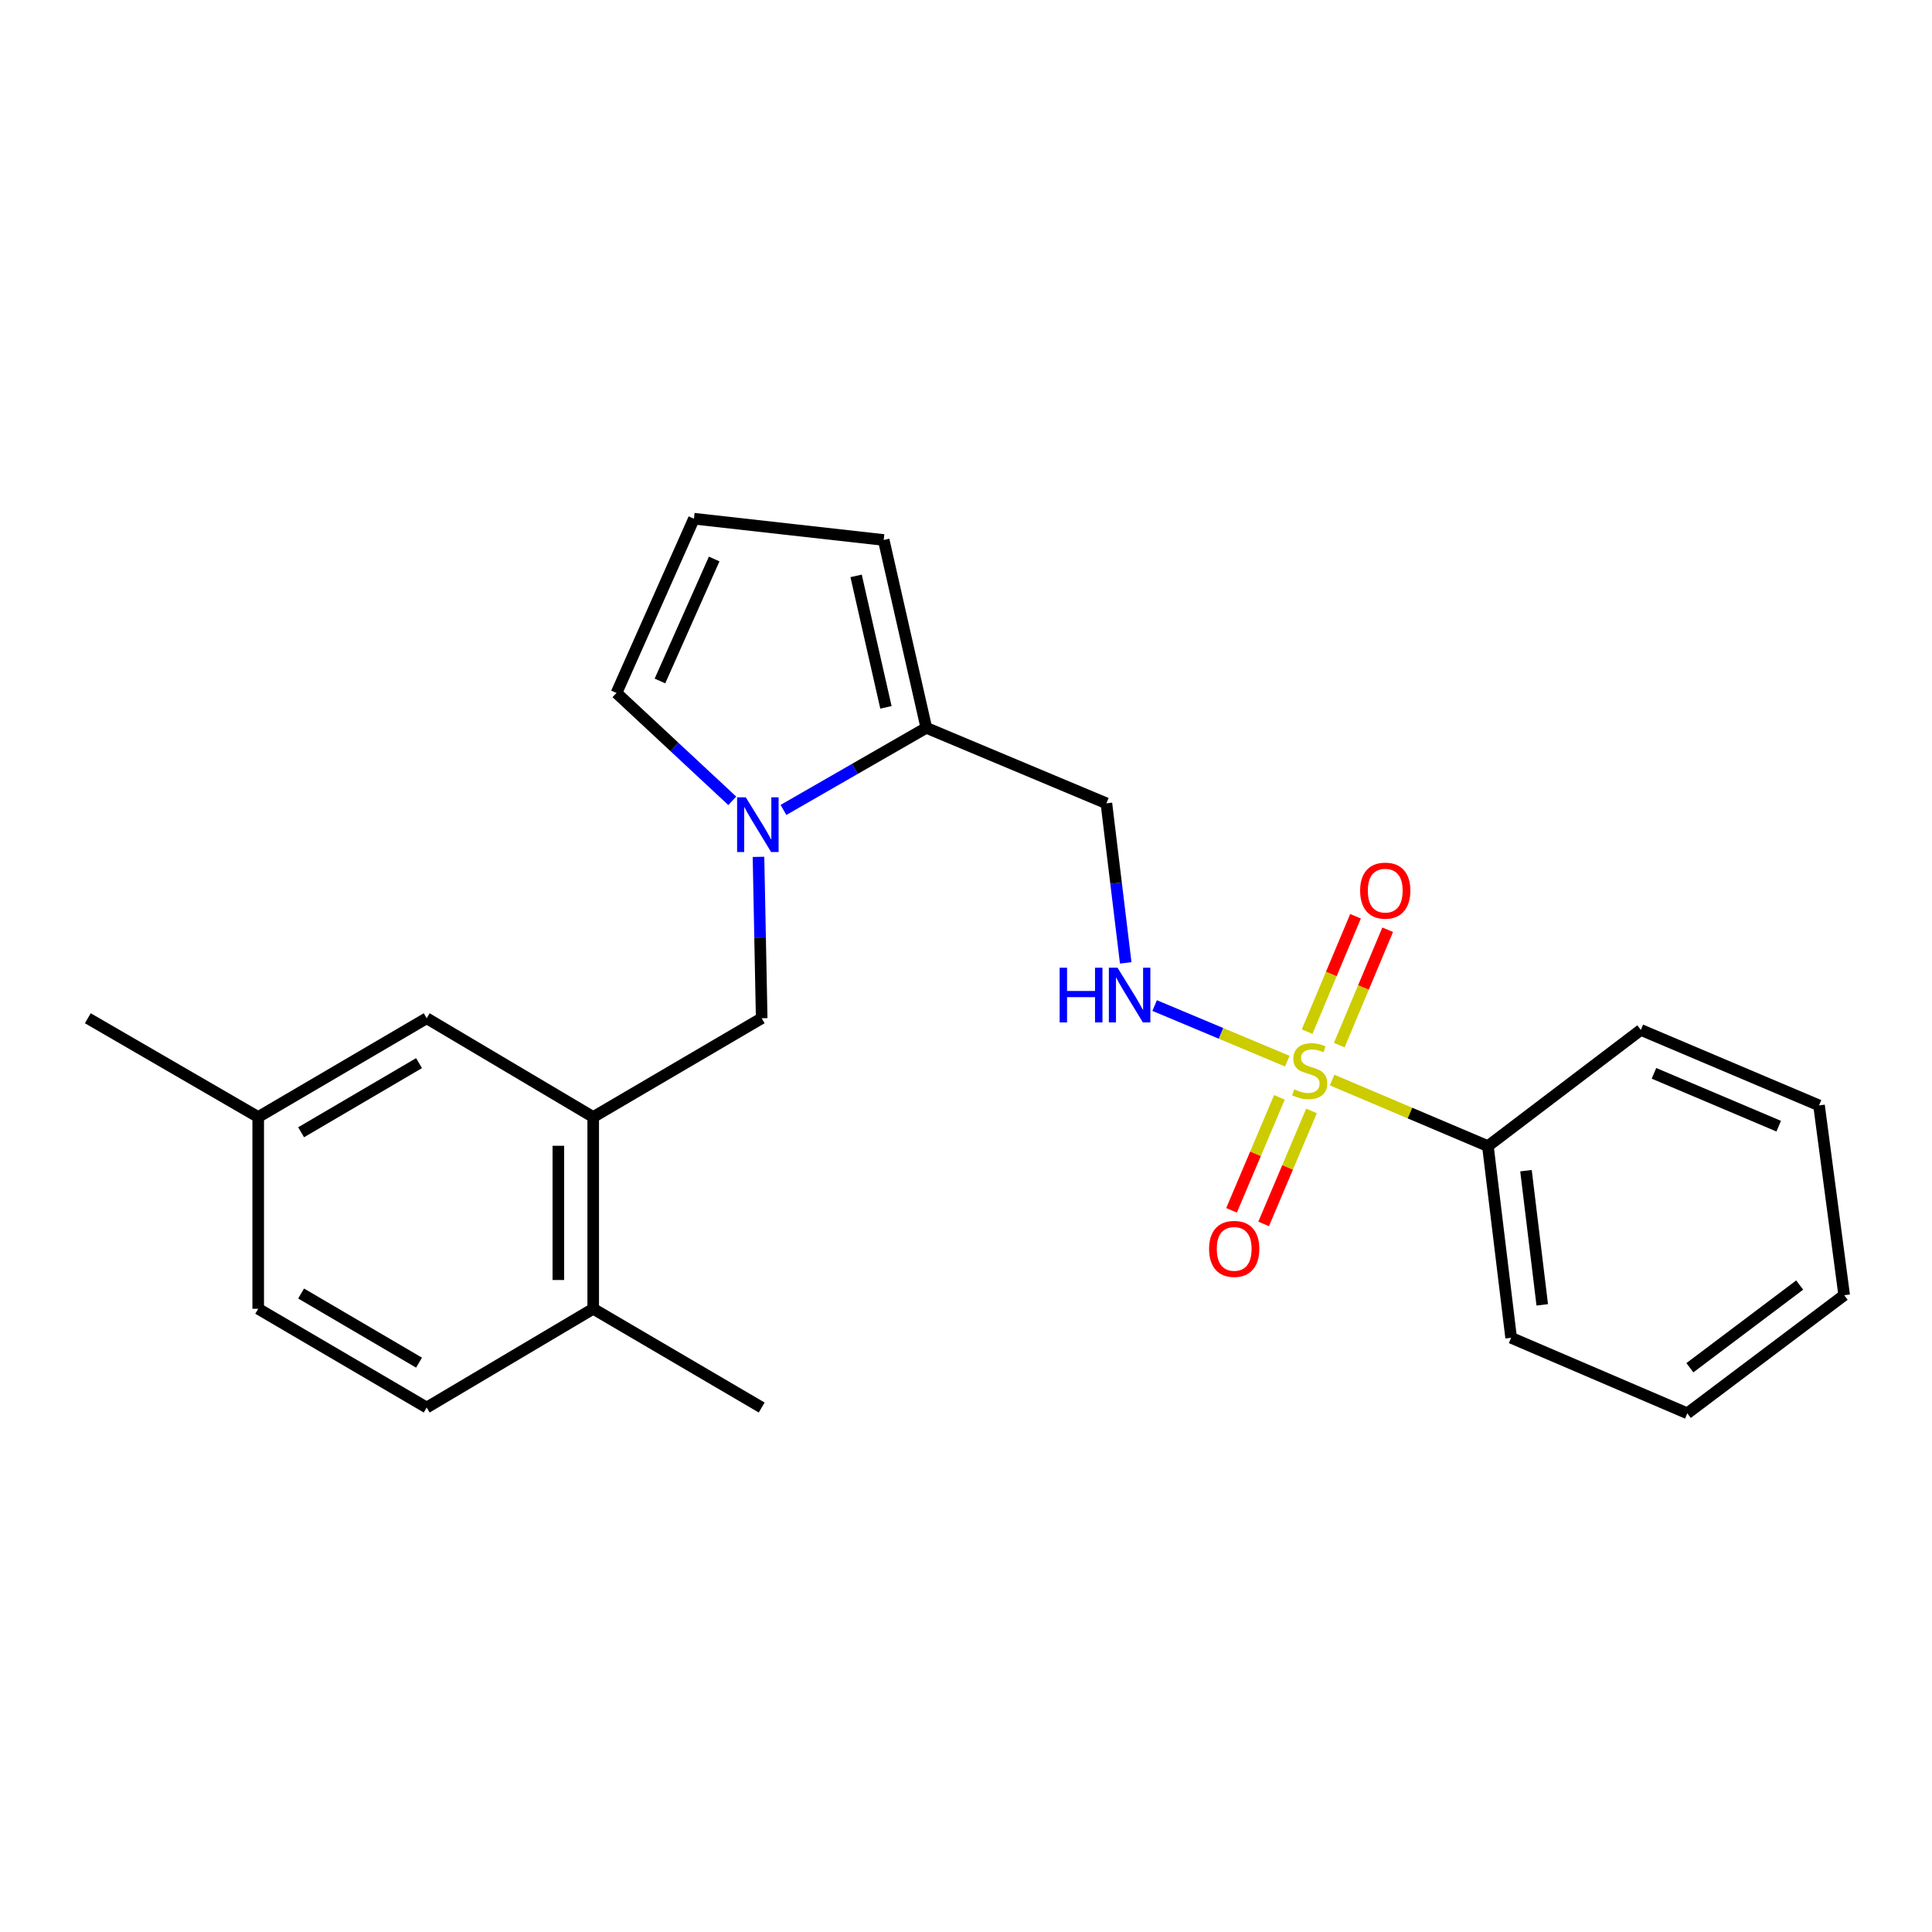 <?xml version='1.0' encoding='iso-8859-1'?>
<svg version='1.1' baseProfile='full'
              xmlns='http://www.w3.org/2000/svg'
                      xmlns:rdkit='http://www.rdkit.org/xml'
                      xmlns:xlink='http://www.w3.org/1999/xlink'
                  xml:space='preserve'
width='1000px' height='1000px' viewBox='0 0 1000 1000'>
<!-- END OF HEADER -->
<rect style='opacity:1.0;fill:#FFFFFF;stroke:none' width='1000' height='1000' x='0' y='0'> </rect>
<path class='bond-2' d='M 666.292,549.25 L 631.965,534.861' style='fill:none;fill-rule:evenodd;stroke:#CCCC00;stroke-width:6px;stroke-linecap:butt;stroke-linejoin:miter;stroke-opacity:1' />
<path class='bond-2' d='M 631.965,534.861 L 597.637,520.473' style='fill:none;fill-rule:evenodd;stroke:#0000FF;stroke-width:6px;stroke-linecap:butt;stroke-linejoin:miter;stroke-opacity:1' />
<path class='bond-6' d='M 693.201,540.957 L 705.728,511.096' style='fill:none;fill-rule:evenodd;stroke:#CCCC00;stroke-width:6px;stroke-linecap:butt;stroke-linejoin:miter;stroke-opacity:1' />
<path class='bond-6' d='M 705.728,511.096 L 718.255,481.235' style='fill:none;fill-rule:evenodd;stroke:#FF0000;stroke-width:6px;stroke-linecap:butt;stroke-linejoin:miter;stroke-opacity:1' />
<path class='bond-6' d='M 676.564,533.978 L 689.091,504.117' style='fill:none;fill-rule:evenodd;stroke:#CCCC00;stroke-width:6px;stroke-linecap:butt;stroke-linejoin:miter;stroke-opacity:1' />
<path class='bond-6' d='M 689.091,504.117 L 701.618,474.256' style='fill:none;fill-rule:evenodd;stroke:#FF0000;stroke-width:6px;stroke-linecap:butt;stroke-linejoin:miter;stroke-opacity:1' />
<path class='bond-7' d='M 662.227,567.979 L 649.835,597.222' style='fill:none;fill-rule:evenodd;stroke:#CCCC00;stroke-width:6px;stroke-linecap:butt;stroke-linejoin:miter;stroke-opacity:1' />
<path class='bond-7' d='M 649.835,597.222 L 637.443,626.465' style='fill:none;fill-rule:evenodd;stroke:#FF0000;stroke-width:6px;stroke-linecap:butt;stroke-linejoin:miter;stroke-opacity:1' />
<path class='bond-7' d='M 678.838,575.018 L 666.446,604.261' style='fill:none;fill-rule:evenodd;stroke:#CCCC00;stroke-width:6px;stroke-linecap:butt;stroke-linejoin:miter;stroke-opacity:1' />
<path class='bond-7' d='M 666.446,604.261 L 654.054,633.504' style='fill:none;fill-rule:evenodd;stroke:#FF0000;stroke-width:6px;stroke-linecap:butt;stroke-linejoin:miter;stroke-opacity:1' />
<path class='bond-8' d='M 689.484,559.027 L 729.808,576.126' style='fill:none;fill-rule:evenodd;stroke:#CCCC00;stroke-width:6px;stroke-linecap:butt;stroke-linejoin:miter;stroke-opacity:1' />
<path class='bond-8' d='M 729.808,576.126 L 770.131,593.224' style='fill:none;fill-rule:evenodd;stroke:#000000;stroke-width:6px;stroke-linecap:butt;stroke-linejoin:miter;stroke-opacity:1' />
<path class='bond-0' d='M 405.517,419.223 L 442.49,397.97' style='fill:none;fill-rule:evenodd;stroke:#0000FF;stroke-width:6px;stroke-linecap:butt;stroke-linejoin:miter;stroke-opacity:1' />
<path class='bond-0' d='M 442.49,397.97 L 479.463,376.716' style='fill:none;fill-rule:evenodd;stroke:#000000;stroke-width:6px;stroke-linecap:butt;stroke-linejoin:miter;stroke-opacity:1' />
<path class='bond-4' d='M 392.592,443.507 L 393.42,485.275' style='fill:none;fill-rule:evenodd;stroke:#0000FF;stroke-width:6px;stroke-linecap:butt;stroke-linejoin:miter;stroke-opacity:1' />
<path class='bond-4' d='M 393.42,485.275 L 394.247,527.042' style='fill:none;fill-rule:evenodd;stroke:#000000;stroke-width:6px;stroke-linecap:butt;stroke-linejoin:miter;stroke-opacity:1' />
<path class='bond-9' d='M 379.022,414.507 L 349.058,386.591' style='fill:none;fill-rule:evenodd;stroke:#0000FF;stroke-width:6px;stroke-linecap:butt;stroke-linejoin:miter;stroke-opacity:1' />
<path class='bond-9' d='M 349.058,386.591 L 319.094,358.675' style='fill:none;fill-rule:evenodd;stroke:#000000;stroke-width:6px;stroke-linecap:butt;stroke-linejoin:miter;stroke-opacity:1' />
<path class='bond-1' d='M 479.463,376.716 L 572.667,415.796' style='fill:none;fill-rule:evenodd;stroke:#000000;stroke-width:6px;stroke-linecap:butt;stroke-linejoin:miter;stroke-opacity:1' />
<path class='bond-11' d='M 479.463,376.716 L 457.402,279.493' style='fill:none;fill-rule:evenodd;stroke:#000000;stroke-width:6px;stroke-linecap:butt;stroke-linejoin:miter;stroke-opacity:1' />
<path class='bond-11' d='M 458.559,366.125 L 443.117,298.069' style='fill:none;fill-rule:evenodd;stroke:#000000;stroke-width:6px;stroke-linecap:butt;stroke-linejoin:miter;stroke-opacity:1' />
<path class='bond-5' d='M 582.668,498.385 L 577.667,457.091' style='fill:none;fill-rule:evenodd;stroke:#0000FF;stroke-width:6px;stroke-linecap:butt;stroke-linejoin:miter;stroke-opacity:1' />
<path class='bond-5' d='M 577.667,457.091 L 572.667,415.796' style='fill:none;fill-rule:evenodd;stroke:#000000;stroke-width:6px;stroke-linecap:butt;stroke-linejoin:miter;stroke-opacity:1' />
<path class='bond-3' d='M 307.046,578.17 L 394.247,527.042' style='fill:none;fill-rule:evenodd;stroke:#000000;stroke-width:6px;stroke-linecap:butt;stroke-linejoin:miter;stroke-opacity:1' />
<path class='bond-12' d='M 307.046,578.17 L 307.046,677.418' style='fill:none;fill-rule:evenodd;stroke:#000000;stroke-width:6px;stroke-linecap:butt;stroke-linejoin:miter;stroke-opacity:1' />
<path class='bond-12' d='M 289.005,593.057 L 289.005,662.531' style='fill:none;fill-rule:evenodd;stroke:#000000;stroke-width:6px;stroke-linecap:butt;stroke-linejoin:miter;stroke-opacity:1' />
<path class='bond-13' d='M 307.046,578.17 L 220.848,527.042' style='fill:none;fill-rule:evenodd;stroke:#000000;stroke-width:6px;stroke-linecap:butt;stroke-linejoin:miter;stroke-opacity:1' />
<path class='bond-17' d='M 770.131,593.224 L 782.159,692.443' style='fill:none;fill-rule:evenodd;stroke:#000000;stroke-width:6px;stroke-linecap:butt;stroke-linejoin:miter;stroke-opacity:1' />
<path class='bond-17' d='M 789.846,605.936 L 798.265,675.389' style='fill:none;fill-rule:evenodd;stroke:#000000;stroke-width:6px;stroke-linecap:butt;stroke-linejoin:miter;stroke-opacity:1' />
<path class='bond-18' d='M 770.131,593.224 L 849.293,533.086' style='fill:none;fill-rule:evenodd;stroke:#000000;stroke-width:6px;stroke-linecap:butt;stroke-linejoin:miter;stroke-opacity:1' />
<path class='bond-25' d='M 319.094,358.675 L 359.186,268.477' style='fill:none;fill-rule:evenodd;stroke:#000000;stroke-width:6px;stroke-linecap:butt;stroke-linejoin:miter;stroke-opacity:1' />
<path class='bond-25' d='M 341.594,352.473 L 369.659,289.335' style='fill:none;fill-rule:evenodd;stroke:#000000;stroke-width:6px;stroke-linecap:butt;stroke-linejoin:miter;stroke-opacity:1' />
<path class='bond-10' d='M 359.186,268.477 L 457.402,279.493' style='fill:none;fill-rule:evenodd;stroke:#000000;stroke-width:6px;stroke-linecap:butt;stroke-linejoin:miter;stroke-opacity:1' />
<path class='bond-14' d='M 307.046,677.418 L 220.848,728.536' style='fill:none;fill-rule:evenodd;stroke:#000000;stroke-width:6px;stroke-linecap:butt;stroke-linejoin:miter;stroke-opacity:1' />
<path class='bond-19' d='M 307.046,677.418 L 394.247,728.536' style='fill:none;fill-rule:evenodd;stroke:#000000;stroke-width:6px;stroke-linecap:butt;stroke-linejoin:miter;stroke-opacity:1' />
<path class='bond-15' d='M 220.848,527.042 L 133.647,578.17' style='fill:none;fill-rule:evenodd;stroke:#000000;stroke-width:6px;stroke-linecap:butt;stroke-linejoin:miter;stroke-opacity:1' />
<path class='bond-15' d='M 216.893,550.275 L 155.853,586.064' style='fill:none;fill-rule:evenodd;stroke:#000000;stroke-width:6px;stroke-linecap:butt;stroke-linejoin:miter;stroke-opacity:1' />
<path class='bond-26' d='M 220.848,728.536 L 133.647,677.418' style='fill:none;fill-rule:evenodd;stroke:#000000;stroke-width:6px;stroke-linecap:butt;stroke-linejoin:miter;stroke-opacity:1' />
<path class='bond-26' d='M 216.892,705.304 L 155.851,669.521' style='fill:none;fill-rule:evenodd;stroke:#000000;stroke-width:6px;stroke-linecap:butt;stroke-linejoin:miter;stroke-opacity:1' />
<path class='bond-16' d='M 133.647,578.17 L 133.647,677.418' style='fill:none;fill-rule:evenodd;stroke:#000000;stroke-width:6px;stroke-linecap:butt;stroke-linejoin:miter;stroke-opacity:1' />
<path class='bond-20' d='M 133.647,578.17 L 45.455,527.042' style='fill:none;fill-rule:evenodd;stroke:#000000;stroke-width:6px;stroke-linecap:butt;stroke-linejoin:miter;stroke-opacity:1' />
<path class='bond-22' d='M 782.159,692.443 L 873.349,731.523' style='fill:none;fill-rule:evenodd;stroke:#000000;stroke-width:6px;stroke-linecap:butt;stroke-linejoin:miter;stroke-opacity:1' />
<path class='bond-21' d='M 849.293,533.086 L 941.526,572.156' style='fill:none;fill-rule:evenodd;stroke:#000000;stroke-width:6px;stroke-linecap:butt;stroke-linejoin:miter;stroke-opacity:1' />
<path class='bond-21' d='M 856.091,555.559 L 920.654,582.908' style='fill:none;fill-rule:evenodd;stroke:#000000;stroke-width:6px;stroke-linecap:butt;stroke-linejoin:miter;stroke-opacity:1' />
<path class='bond-23' d='M 941.526,572.156 L 954.545,670.382' style='fill:none;fill-rule:evenodd;stroke:#000000;stroke-width:6px;stroke-linecap:butt;stroke-linejoin:miter;stroke-opacity:1' />
<path class='bond-24' d='M 873.349,731.523 L 954.545,670.382' style='fill:none;fill-rule:evenodd;stroke:#000000;stroke-width:6px;stroke-linecap:butt;stroke-linejoin:miter;stroke-opacity:1' />
<path class='bond-24' d='M 874.676,707.939 L 931.513,665.141' style='fill:none;fill-rule:evenodd;stroke:#000000;stroke-width:6px;stroke-linecap:butt;stroke-linejoin:miter;stroke-opacity:1' />
<path  class='atom-0' d='M 669.899 563.834
Q 670.219 563.954, 671.539 564.514
Q 672.859 565.074, 674.299 565.434
Q 675.779 565.754, 677.219 565.754
Q 679.899 565.754, 681.459 564.474
Q 683.019 563.154, 683.019 560.874
Q 683.019 559.314, 682.219 558.354
Q 681.459 557.394, 680.259 556.874
Q 679.059 556.354, 677.059 555.754
Q 674.539 554.994, 673.019 554.274
Q 671.539 553.554, 670.459 552.034
Q 669.419 550.514, 669.419 547.954
Q 669.419 544.394, 671.819 542.194
Q 674.259 539.994, 679.059 539.994
Q 682.339 539.994, 686.059 541.554
L 685.139 544.634
Q 681.739 543.234, 679.179 543.234
Q 676.419 543.234, 674.899 544.394
Q 673.379 545.514, 673.419 547.474
Q 673.419 548.994, 674.179 549.914
Q 674.979 550.834, 676.099 551.354
Q 677.259 551.874, 679.179 552.474
Q 681.739 553.274, 683.259 554.074
Q 684.779 554.874, 685.859 556.514
Q 686.979 558.114, 686.979 560.874
Q 686.979 564.794, 684.339 566.914
Q 681.739 568.994, 677.379 568.994
Q 674.859 568.994, 672.939 568.434
Q 671.059 567.914, 668.819 566.994
L 669.899 563.834
' fill='#CCCC00'/>
<path  class='atom-1' d='M 386.002 412.682
L 395.282 427.682
Q 396.202 429.162, 397.682 431.842
Q 399.162 434.522, 399.242 434.682
L 399.242 412.682
L 403.002 412.682
L 403.002 441.002
L 399.122 441.002
L 389.162 424.602
Q 388.002 422.682, 386.762 420.482
Q 385.562 418.282, 385.202 417.602
L 385.202 441.002
L 381.522 441.002
L 381.522 412.682
L 386.002 412.682
' fill='#0000FF'/>
<path  class='atom-3' d='M 548.465 500.885
L 552.305 500.885
L 552.305 512.925
L 566.785 512.925
L 566.785 500.885
L 570.625 500.885
L 570.625 529.205
L 566.785 529.205
L 566.785 516.125
L 552.305 516.125
L 552.305 529.205
L 548.465 529.205
L 548.465 500.885
' fill='#0000FF'/>
<path  class='atom-3' d='M 578.425 500.885
L 587.705 515.885
Q 588.625 517.365, 590.105 520.045
Q 591.585 522.725, 591.665 522.885
L 591.665 500.885
L 595.425 500.885
L 595.425 529.205
L 591.545 529.205
L 581.585 512.805
Q 580.425 510.885, 579.185 508.685
Q 577.985 506.485, 577.625 505.805
L 577.625 529.205
L 573.945 529.205
L 573.945 500.885
L 578.425 500.885
' fill='#0000FF'/>
<path  class='atom-7' d='M 703.999 460.99
Q 703.999 454.19, 707.359 450.39
Q 710.719 446.59, 716.999 446.59
Q 723.279 446.59, 726.639 450.39
Q 729.999 454.19, 729.999 460.99
Q 729.999 467.87, 726.599 471.79
Q 723.199 475.67, 716.999 475.67
Q 710.759 475.67, 707.359 471.79
Q 703.999 467.91, 703.999 460.99
M 716.999 472.47
Q 721.319 472.47, 723.639 469.59
Q 725.999 466.67, 725.999 460.99
Q 725.999 455.43, 723.639 452.63
Q 721.319 449.79, 716.999 449.79
Q 712.679 449.79, 710.319 452.59
Q 707.999 455.39, 707.999 460.99
Q 707.999 466.71, 710.319 469.59
Q 712.679 472.47, 716.999 472.47
' fill='#FF0000'/>
<path  class='atom-8' d='M 625.819 646.417
Q 625.819 639.617, 629.179 635.817
Q 632.539 632.017, 638.819 632.017
Q 645.099 632.017, 648.459 635.817
Q 651.819 639.617, 651.819 646.417
Q 651.819 653.297, 648.419 657.217
Q 645.019 661.097, 638.819 661.097
Q 632.579 661.097, 629.179 657.217
Q 625.819 653.337, 625.819 646.417
M 638.819 657.897
Q 643.139 657.897, 645.459 655.017
Q 647.819 652.097, 647.819 646.417
Q 647.819 640.857, 645.459 638.057
Q 643.139 635.217, 638.819 635.217
Q 634.499 635.217, 632.139 638.017
Q 629.819 640.817, 629.819 646.417
Q 629.819 652.137, 632.139 655.017
Q 634.499 657.897, 638.819 657.897
' fill='#FF0000'/>
</svg>

